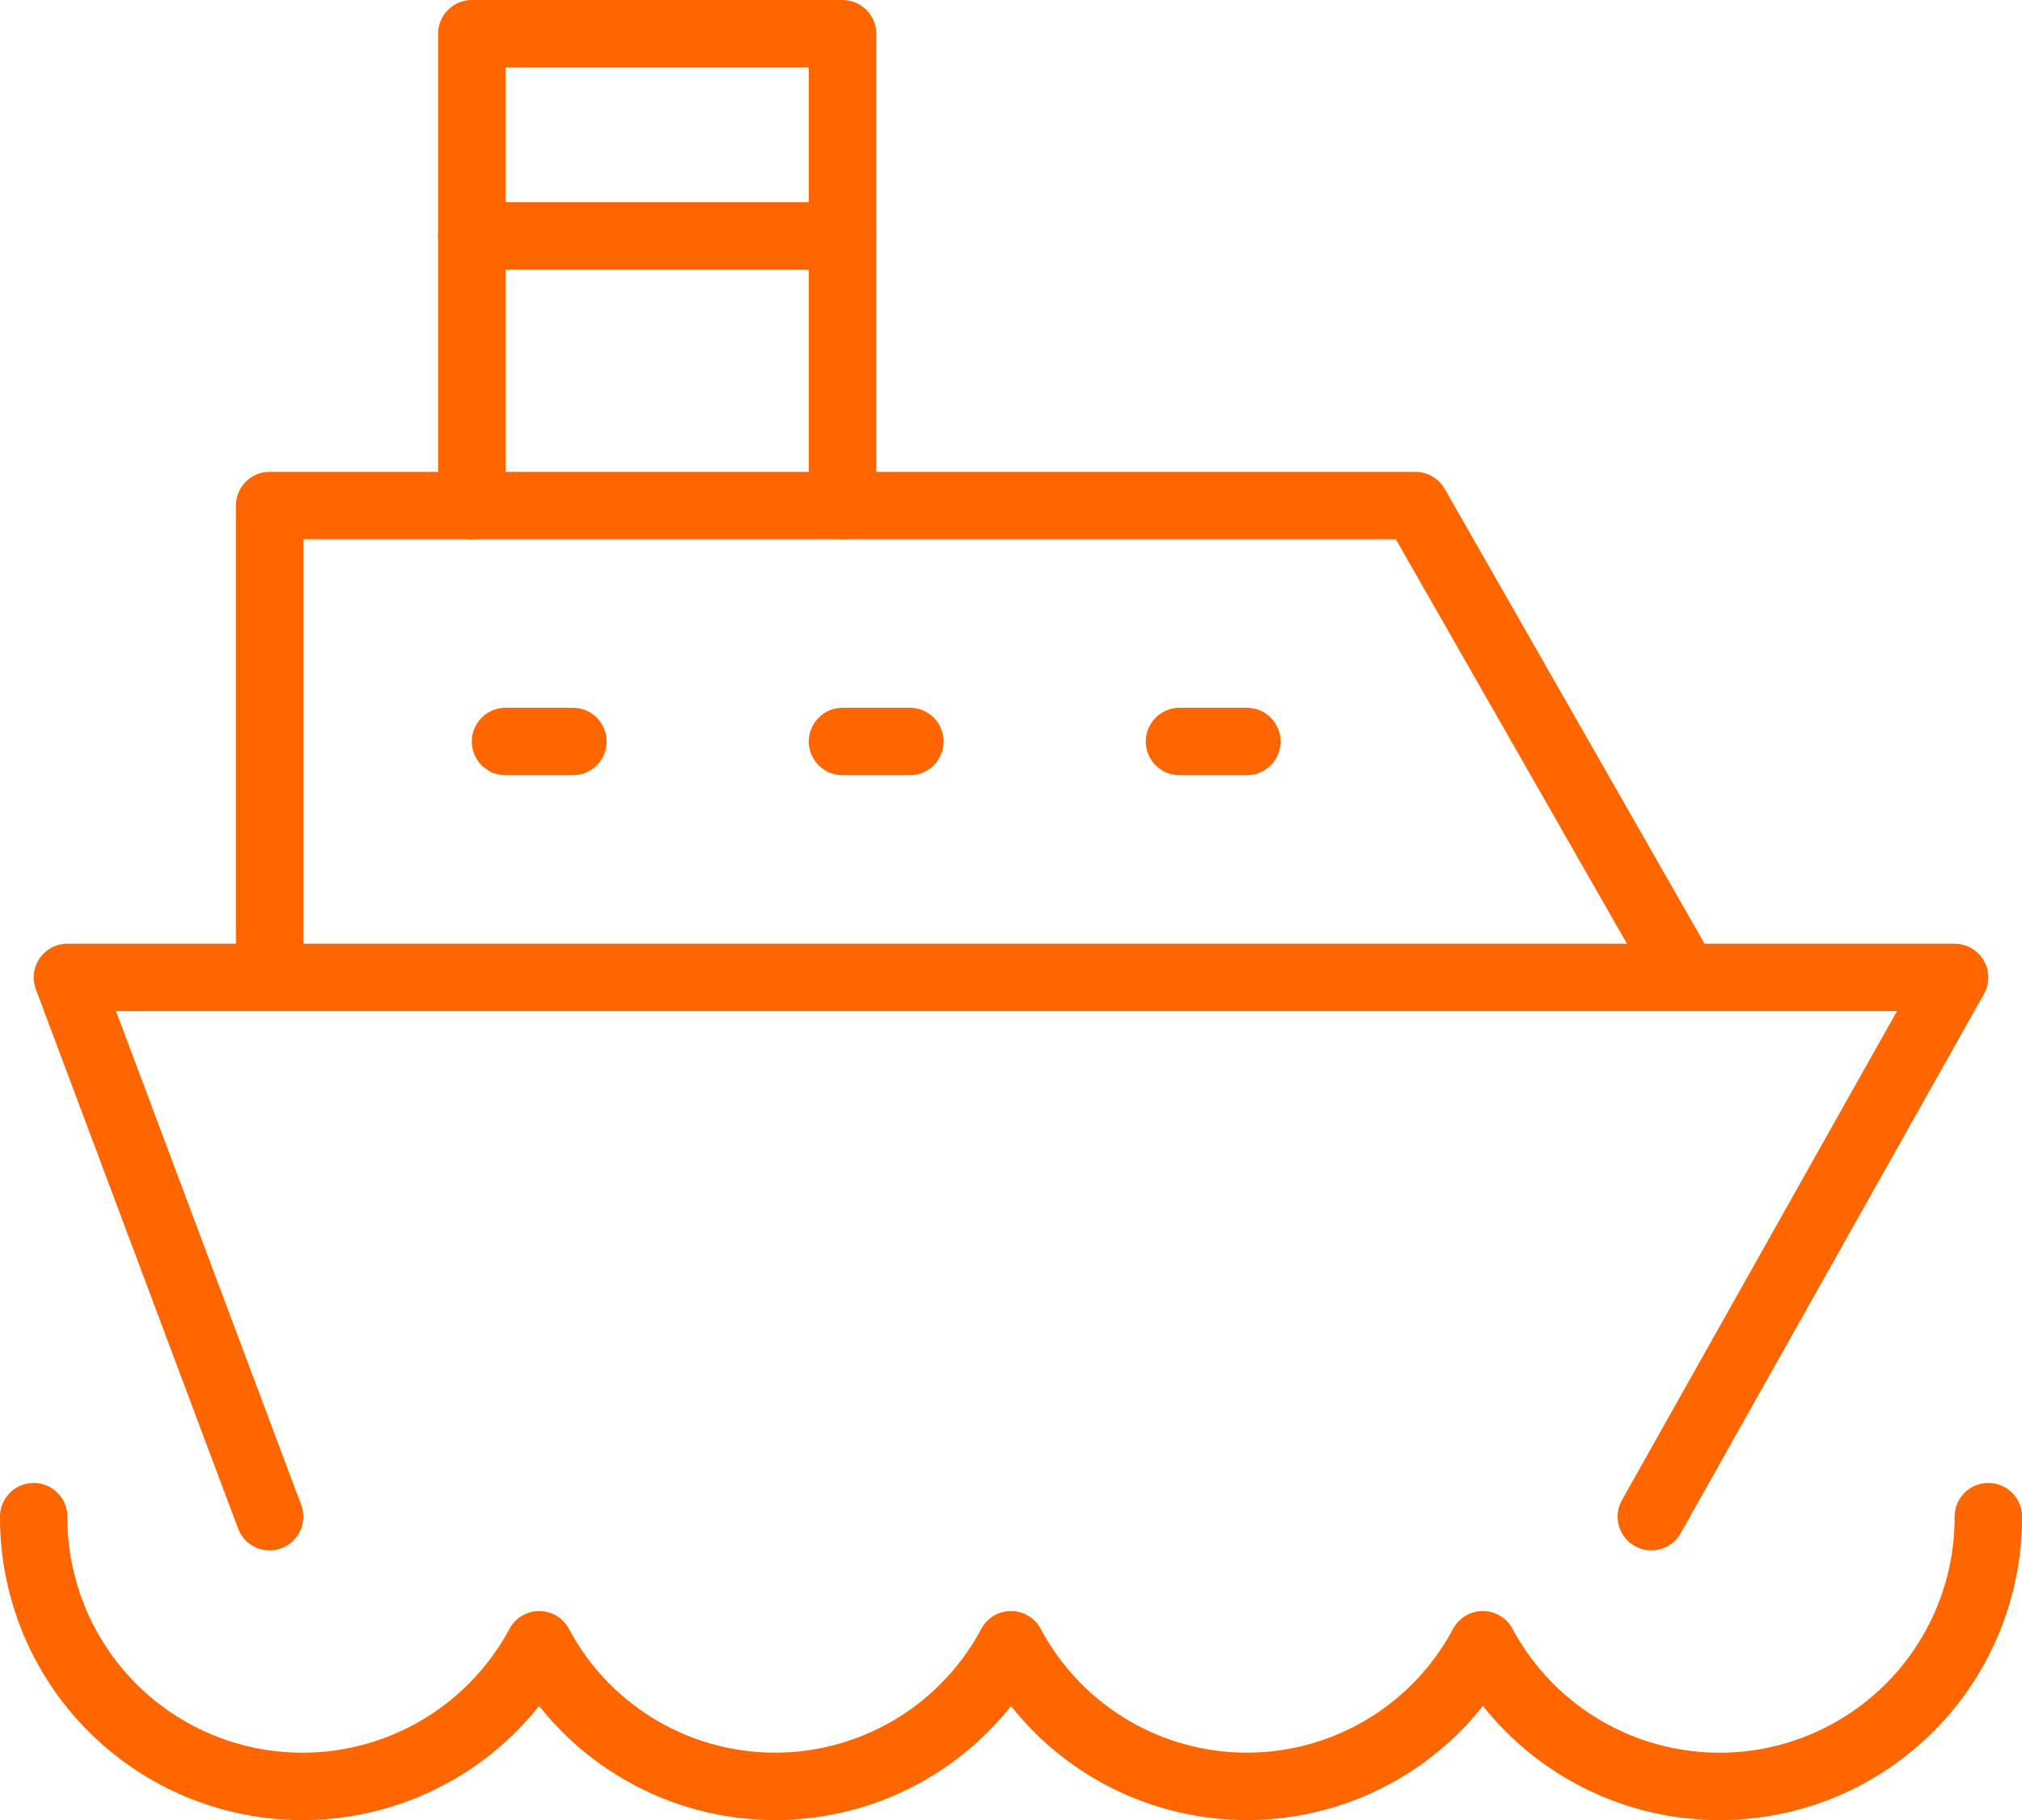 <svg xmlns="http://www.w3.org/2000/svg" width="60" height="54" viewBox="0 0 60 54">
  <g id="boat" transform="translate(-2 -5)">
    <line id="Linie_22" data-name="Linie 22" x2="11" transform="translate(16 12)" fill="none" stroke="#f60" stroke-linecap="round" stroke-linejoin="round" stroke-width="2"/>
    <path id="Pfad_158" data-name="Pfad 158" d="M16,20V6H27V20" fill="none" stroke="#f60" stroke-linecap="round" stroke-linejoin="round" stroke-width="2"/>
    <path id="Pfad_159" data-name="Pfad 159" d="M10,34V20H44l8,14" fill="none" stroke="#f60" stroke-linecap="round" stroke-linejoin="round" stroke-width="2"/>
    <path id="Pfad_160" data-name="Pfad 160" d="M10,50,4,34H60L51,50" fill="none" stroke="#f60" stroke-linecap="round" stroke-linejoin="round" stroke-width="2"/>
    <line id="Linie_23" data-name="Linie 23" x2="2" transform="translate(17 27)" fill="none" stroke="#f60" stroke-linecap="round" stroke-linejoin="round" stroke-width="2"/>
    <line id="Linie_24" data-name="Linie 24" x2="2" transform="translate(27 27)" fill="none" stroke="#f60" stroke-linecap="round" stroke-linejoin="round" stroke-width="2"/>
    <line id="Linie_25" data-name="Linie 25" x2="2" transform="translate(37 27)" fill="none" stroke="#f60" stroke-linecap="round" stroke-linejoin="round" stroke-width="2"/>
    <path id="Pfad_161" data-name="Pfad 161" d="M3,50a7.974,7.974,0,0,0,15,3.8,7.932,7.932,0,0,0,14,0,7.932,7.932,0,0,0,14,0A7.974,7.974,0,0,0,61,50" fill="none" stroke="#f60" stroke-linecap="round" stroke-linejoin="round" stroke-width="2"/>
  </g>
</svg>
